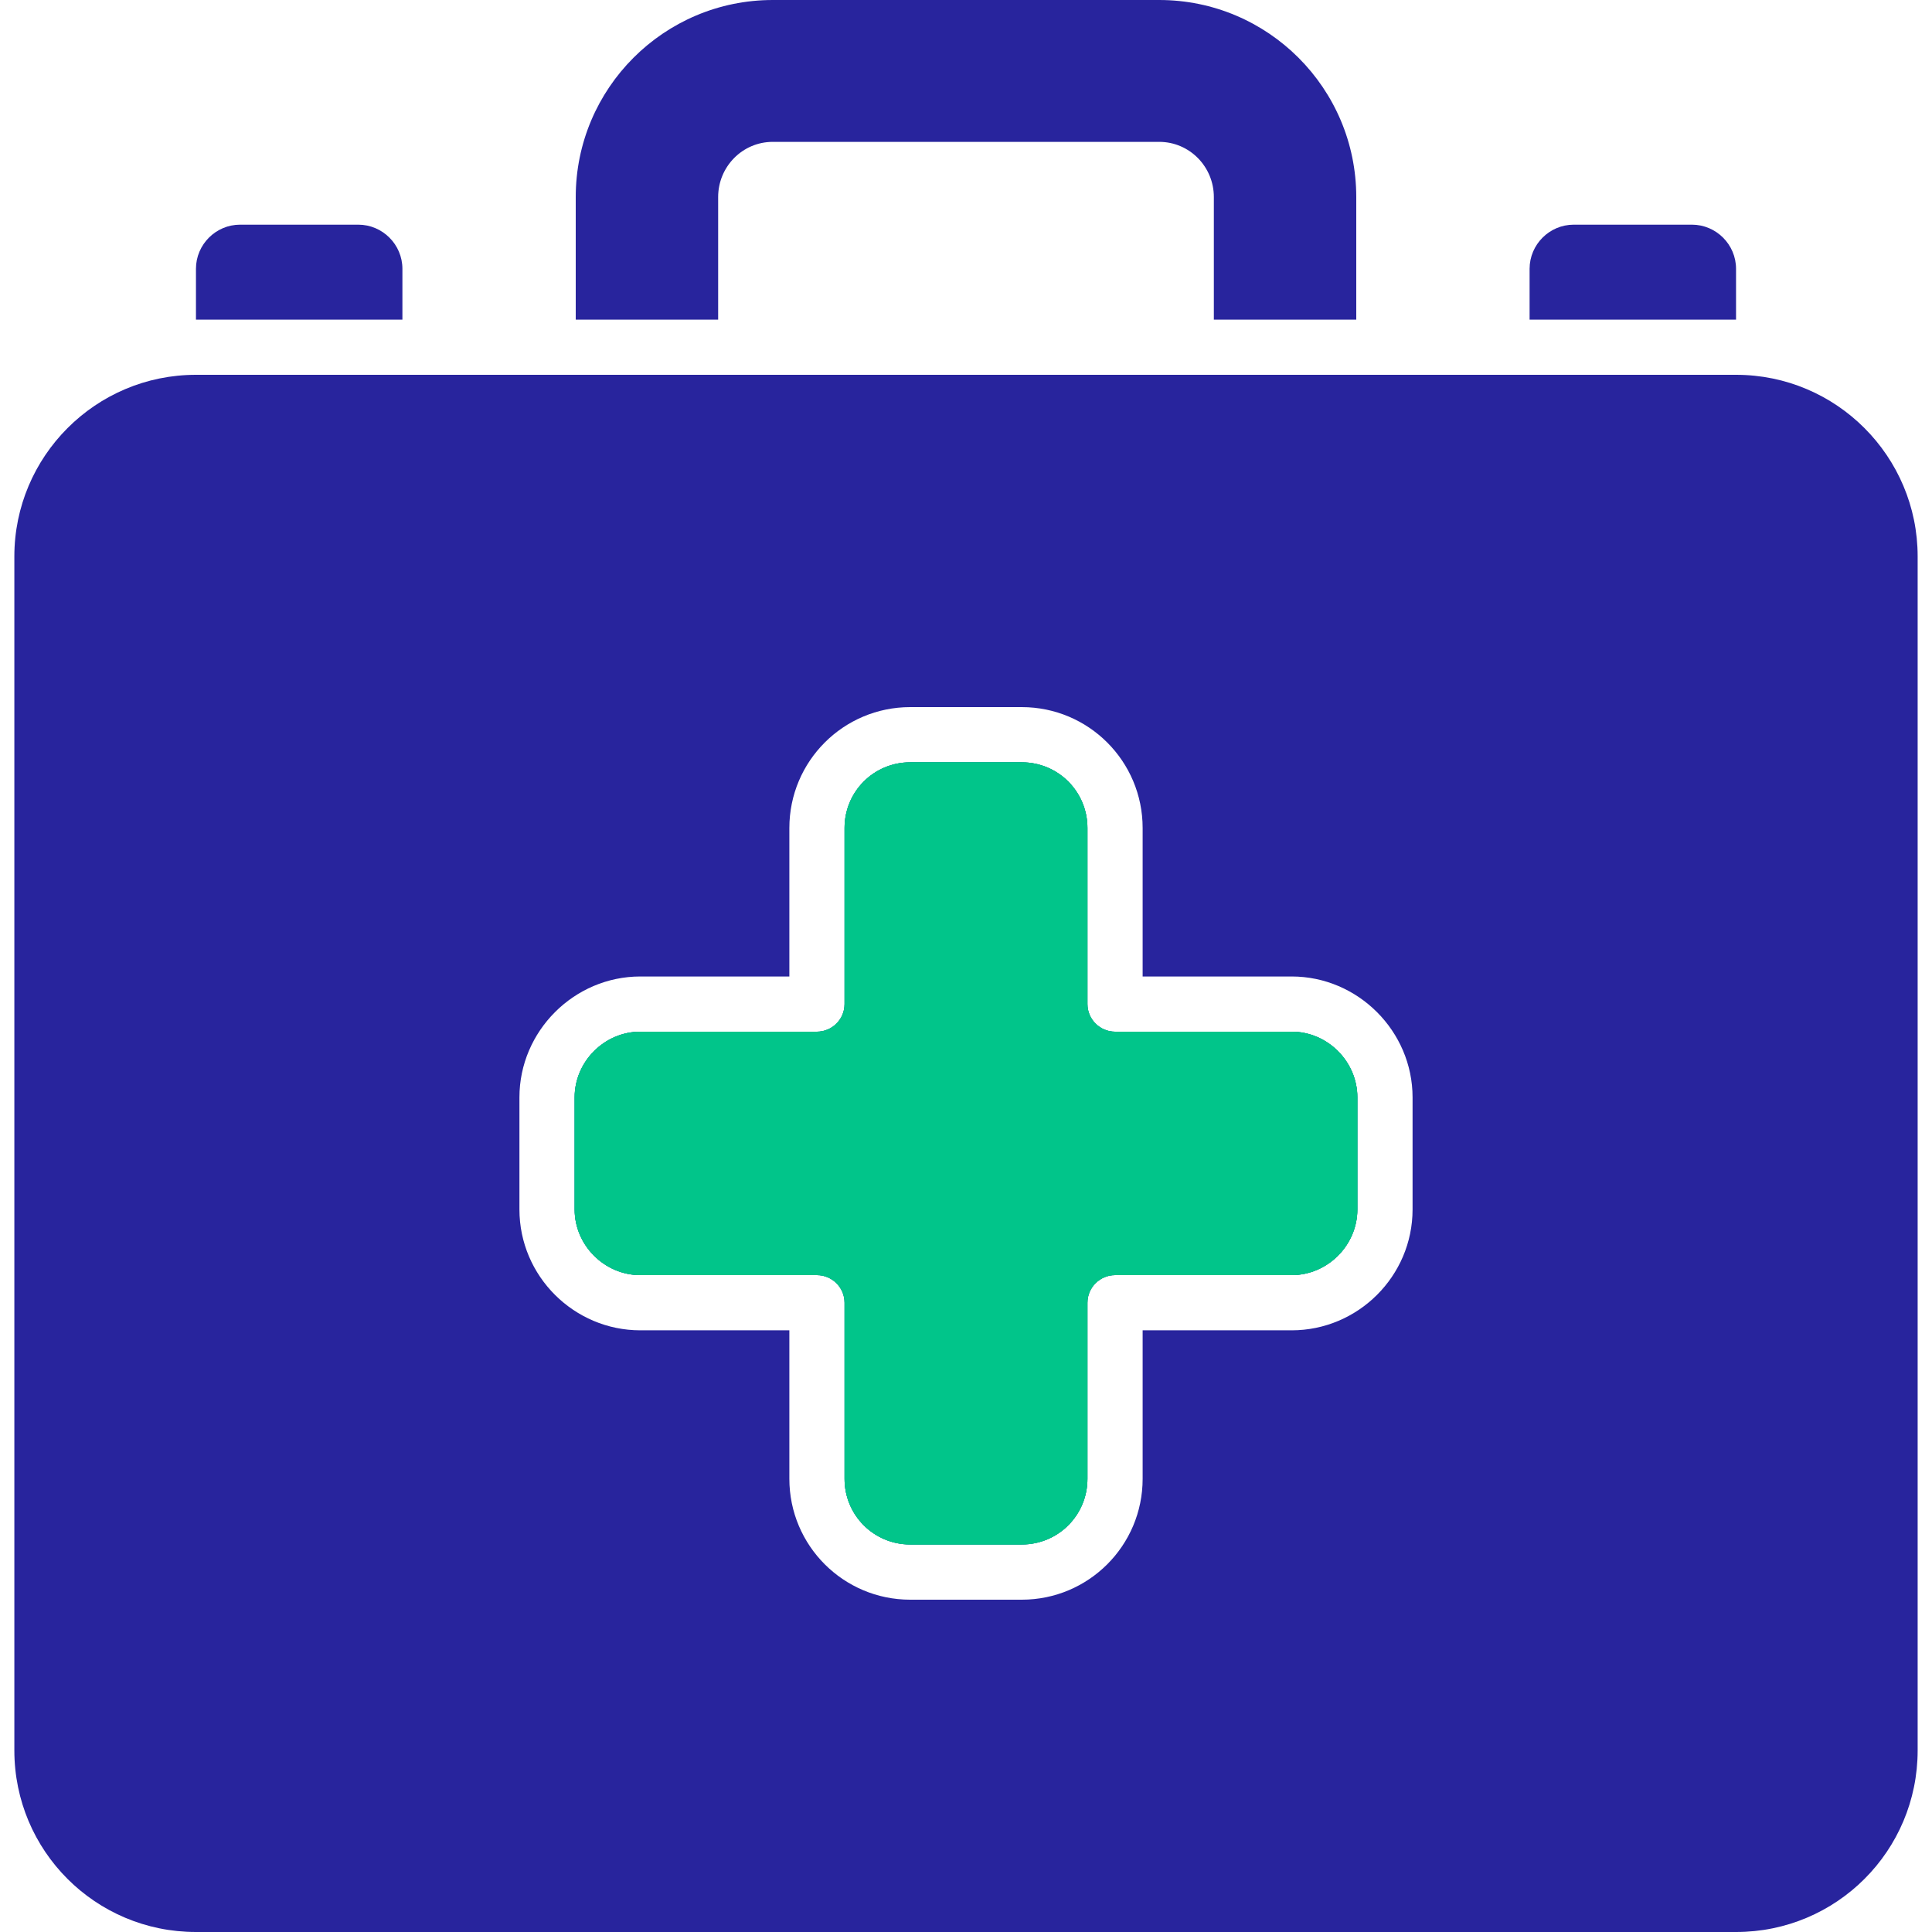 <?xml version="1.0" encoding="UTF-8"?> <svg xmlns="http://www.w3.org/2000/svg" width="49" height="49" viewBox="0 0 49 49" fill="none"><g clip-path="url(#clip0_91_184)"><path d="M10.206 6.818V8.106H4.97V6.818C4.97 6.202 5.474 5.698 6.09 5.698H9.086C9.702 5.698 10.206 6.202 10.206 6.818ZM42.91 5.698H39.914C39.298 5.698 38.794 6.202 38.794 6.818V8.106H44.03V6.818C44.03 6.202 43.526 5.698 42.91 5.698ZM34.398 4.998V8.106H30.786V4.998C30.786 4.228 30.17 3.598 29.4 3.598H19.6C18.83 3.598 18.214 4.228 18.214 4.998V8.106H14.602V4.998C14.602 2.24 16.842 0 19.6 0H29.4C32.158 0 34.398 2.24 34.398 4.998ZM32.76 26.166H28.28C27.902 26.166 27.58 25.858 27.58 25.466V21C27.58 20.076 26.838 19.334 25.914 19.334H23.086C22.162 19.334 21.42 20.076 21.42 21V25.466C21.42 25.858 21.098 26.166 20.72 26.166H16.24C15.33 26.166 14.574 26.922 14.574 27.832V30.674C14.574 31.584 15.33 32.34 16.24 32.34H20.72C21.098 32.34 21.42 32.648 21.42 33.04V37.506C21.42 38.43 22.162 39.172 23.086 39.172H25.914C26.838 39.172 27.58 38.43 27.58 37.506V33.04C27.58 32.648 27.902 32.34 28.28 32.34H32.76C33.67 32.34 34.426 31.584 34.426 30.674V27.832C34.426 26.922 33.67 26.166 32.76 26.166ZM48.636 14.112V44.394C48.636 46.942 46.578 49 44.03 49H4.97C2.422 49 0.364 46.942 0.364 44.394V14.112C0.364 11.578 2.422 9.506 4.97 9.506H44.03C46.578 9.506 48.636 11.578 48.636 14.112ZM35.826 27.832C35.826 26.152 34.44 24.766 32.76 24.766H28.98V21C28.98 19.306 27.608 17.934 25.914 17.934H23.086C21.392 17.934 20.02 19.306 20.02 21V24.766H16.24C14.56 24.766 13.174 26.152 13.174 27.832V30.674C13.174 32.368 14.56 33.74 16.24 33.74H20.02V37.506C20.02 39.2 21.392 40.572 23.086 40.572H25.914C27.608 40.572 28.98 39.2 28.98 37.506V33.74H32.76C34.44 33.74 35.826 32.368 35.826 30.674V27.832Z" fill="#28249D"></path><path fill-rule="evenodd" clip-rule="evenodd" d="M27.58 25.466C27.58 25.858 27.902 26.166 28.28 26.166H32.76C33.67 26.166 34.426 26.922 34.426 27.832V30.674C34.426 31.584 33.67 32.34 32.76 32.34H28.28C27.902 32.34 27.58 32.648 27.58 33.04V37.506C27.58 38.43 26.838 39.172 25.914 39.172H23.086C22.162 39.172 21.42 38.43 21.42 37.506V33.04C21.42 32.648 21.098 32.34 20.72 32.34H16.24C15.33 32.34 14.574 31.584 14.574 30.674V27.832C14.574 26.922 15.33 26.166 16.24 26.166H20.72C21.098 26.166 21.42 25.858 21.42 25.466V21C21.42 20.076 22.162 19.334 23.086 19.334H25.914C26.838 19.334 27.58 20.076 27.58 21V25.466Z" fill="#01C58A"></path><path d="M32.76 26.166H28.28C27.902 26.166 27.58 25.858 27.58 25.466V21C27.58 20.076 26.838 19.334 25.914 19.334H23.086C22.162 19.334 21.42 20.076 21.42 21V25.466C21.42 25.858 21.098 26.166 20.72 26.166H16.24C15.33 26.166 14.574 26.922 14.574 27.832V30.674C14.574 31.584 15.33 32.34 16.24 32.34H20.72C21.098 32.34 21.42 32.648 21.42 33.04V37.506C21.42 38.43 22.162 39.172 23.086 39.172H25.914C26.838 39.172 27.58 38.43 27.58 37.506V33.04C27.58 32.648 27.902 32.34 28.28 32.34H32.76C33.67 32.34 34.426 31.584 34.426 30.674V27.832C34.426 26.922 33.67 26.166 32.76 26.166Z" fill="#01C58A"></path></g><defs><clipPath id="clip0_91_184"><rect width="49" height="49" fill="white"></rect></clipPath></defs></svg> 